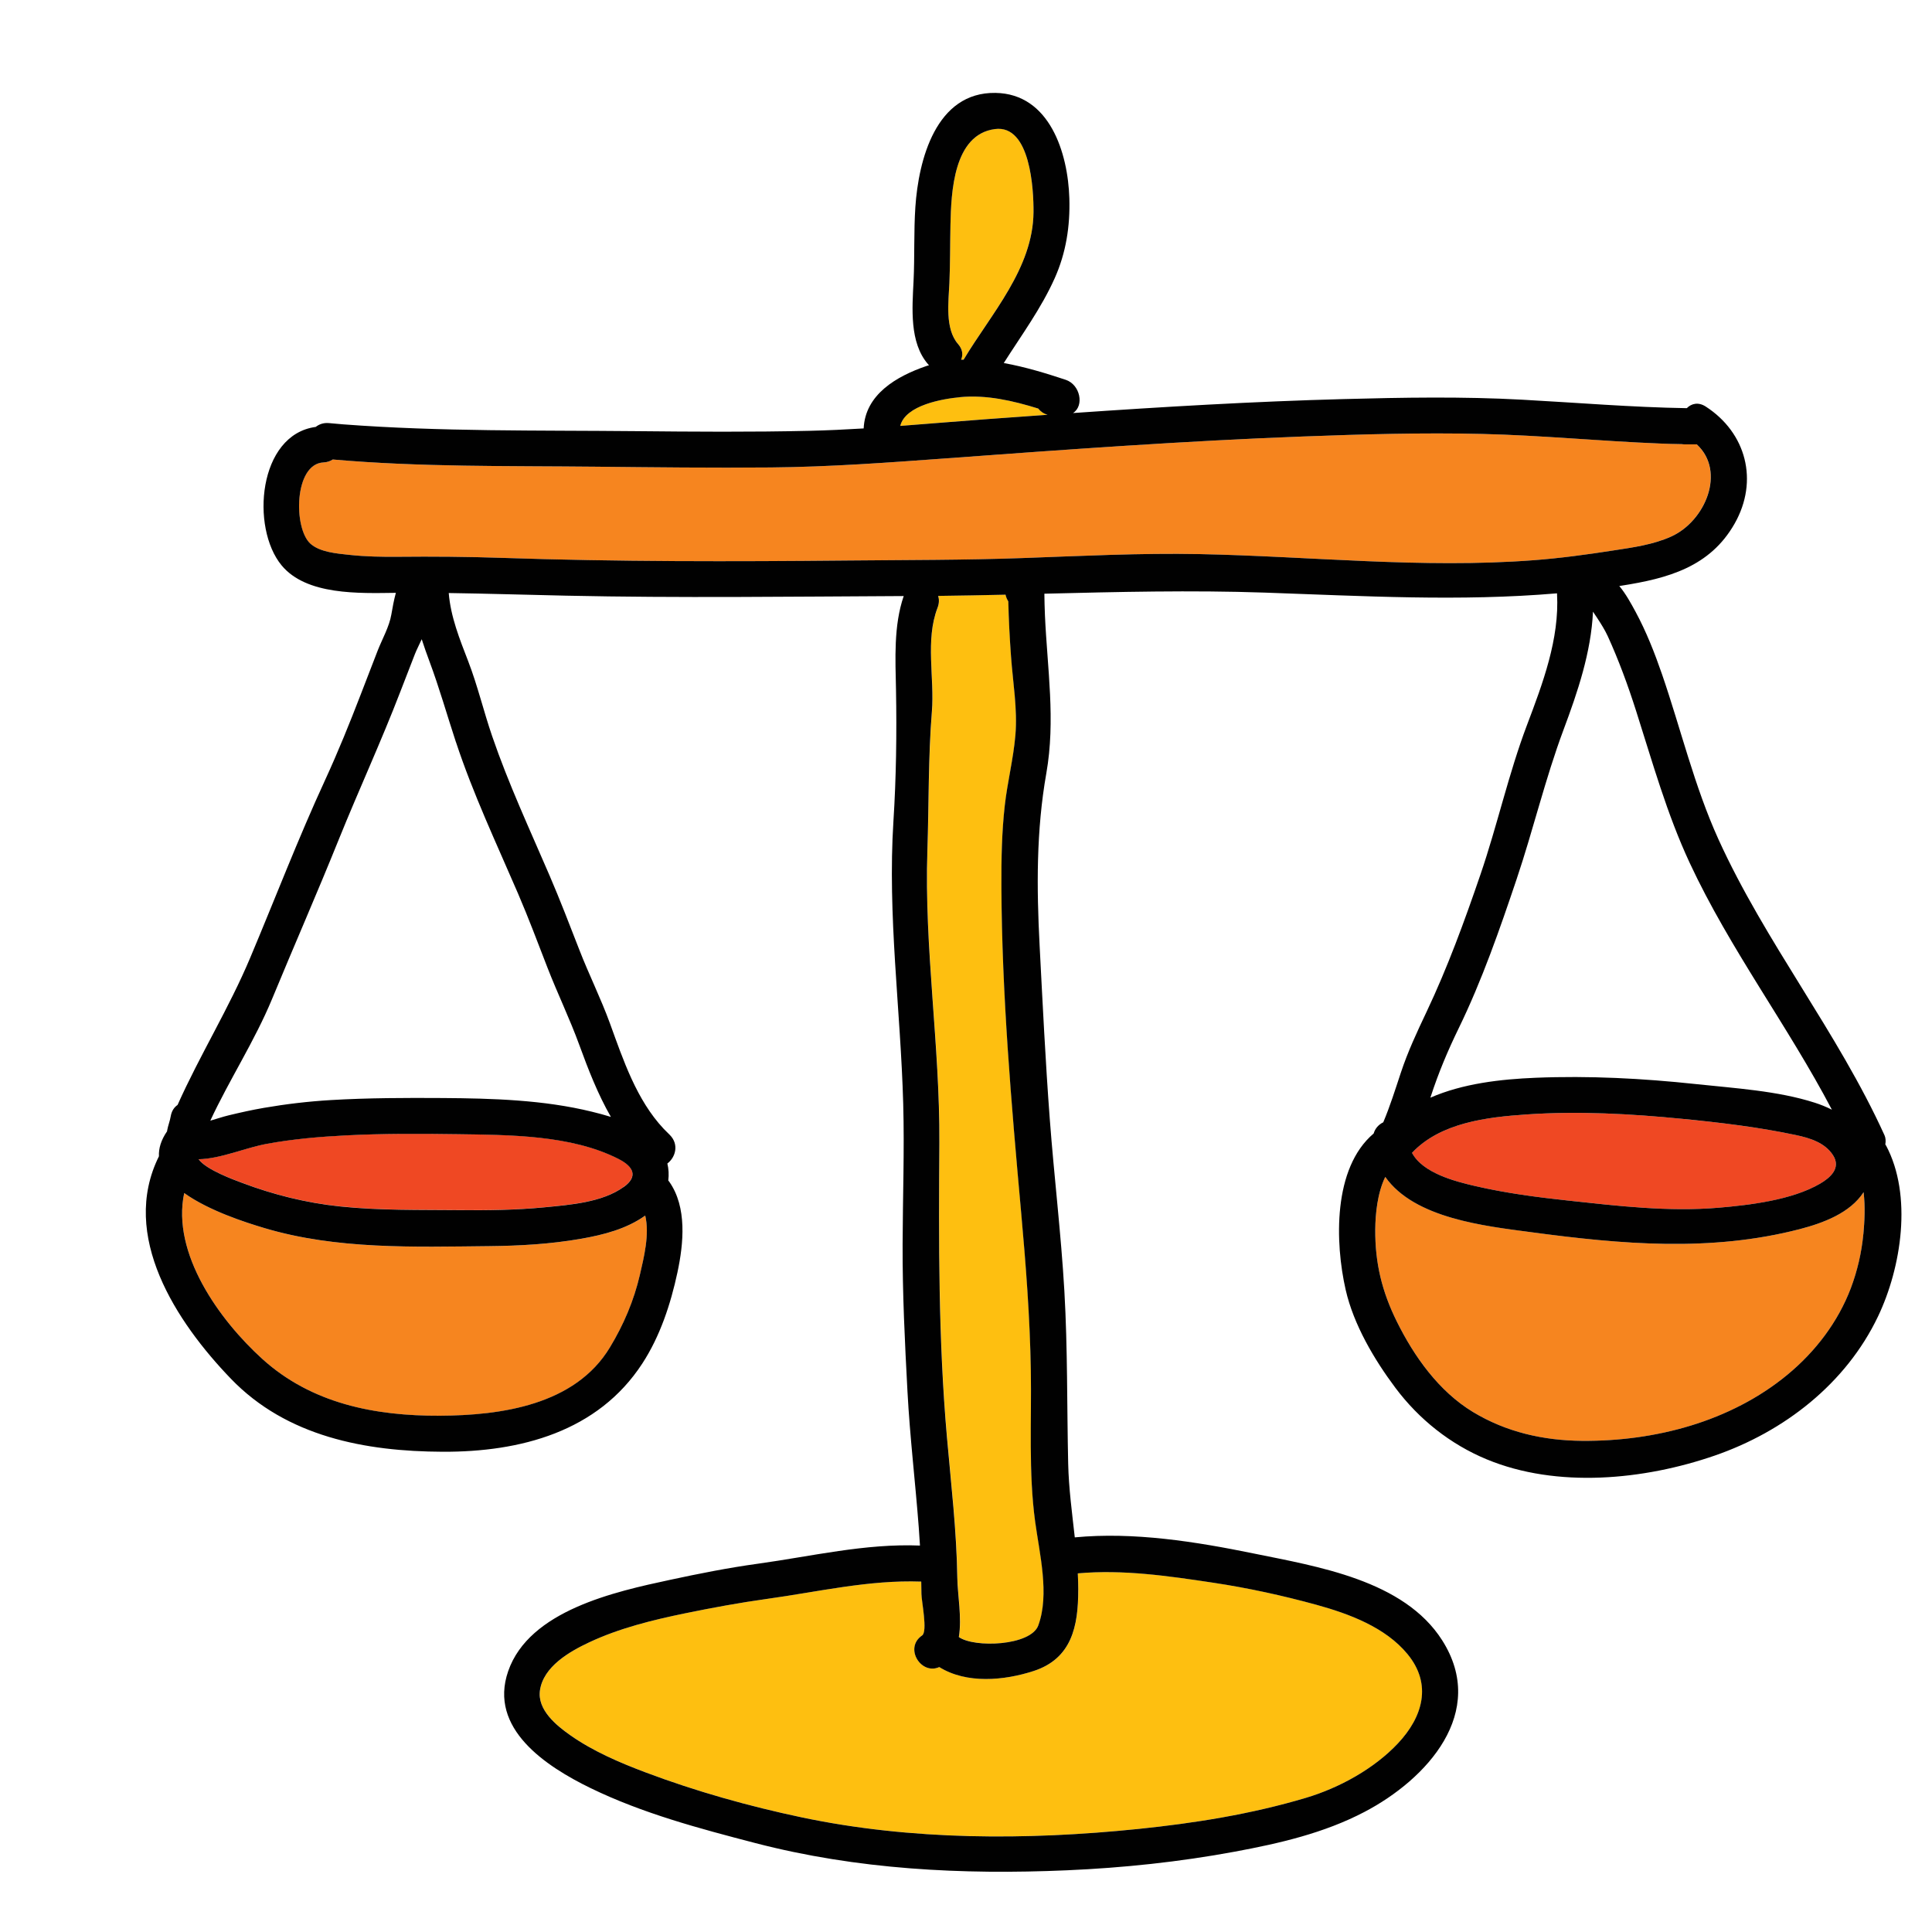<?xml version="1.0" encoding="UTF-8"?><svg id="Layer_1" xmlns="http://www.w3.org/2000/svg" viewBox="0 0 512 512"><path d="M373.02,438.35c-5.86-7.12-15.48-10.68-24.1-13.06-8.95-2.46-18.2-4.48-27.38-5.86-11.83-1.78-23.92-3.56-35.9-2.48,.07,1.46,.12,2.93,.12,4.4,.02,9.62-1.72,18.2-11.84,21.48-7.78,2.53-17.74,3.46-24.98-1.05-4.84,2.21-9.4-5.09-4.55-8.38,1.52-1.03-.17-9.2-.18-10.97,0-1.1-.03-2.2-.05-3.3-13.83-.49-27.3,2.71-40.93,4.59-7.21,1-14.45,2.34-21.58,3.8-8.66,1.78-17.51,3.95-25.54,7.73-5.19,2.44-12.09,6.39-13,12.7-.75,5.16,4.32,9.27,8.06,11.91,6.04,4.25,13.05,7.24,19.93,9.83,13.34,5.03,27.46,9,41.42,11.93,29.06,6.11,59.6,6.08,89.06,3.07,15.05-1.54,30.08-3.94,44.6-8.28,8.79-2.63,18.02-7.71,24.33-14.43,6.55-6.98,9.11-15.62,2.52-23.63Z" fill="#febf10"/><path d="M163.97,307.14c-12.56-6.43-29.06-6.39-42.88-6.59-9.79-.14-19.63-.18-29.41,.32-7.02,.36-14.05,.96-20.97,2.24-5.87,1.08-12.15,3.96-18.09,4.08,2.04,2.83,9.57,5.52,11.51,6.25,8.32,3.15,17.05,5.32,25.9,6.25,10.54,1.1,21.13,.89,31.71,.99,7.52,.07,15.06-.02,22.55-.75,6.76-.66,15.27-1.28,20.99-5.39,3.83-2.75,2.67-5.37-1.32-7.41Z" fill="#ef4823"/><path d="M263.68,34.19c-11.01,1.45-11.61,16.78-11.8,25.38-.11,5.13-.06,10.24-.28,15.36-.21,4.98-1.24,12.18,2.3,16.23,1.24,1.42,1.35,2.9,.8,4.14,.22,0,.45,0,.67-.01,7.27-12.15,18.41-24.18,18.52-39.11,.04-5.85-.79-23.24-10.21-22Z" fill="#febf10"/><path d="M275.14,108.27c-6.74-2.08-13.67-3.69-20.75-3.02-4.43,.42-14.44,2.06-15.81,7.61,7.69-.58,15.37-1.24,23.04-1.8,5.33-.39,10.66-.77,16-1.15-1.05-.28-1.88-.88-2.48-1.65Z" fill="#febf10"/><path d="M171,322.15c-4.94,3.54-11.08,5.1-17.03,6.15-8.05,1.41-16.25,1.86-24.41,1.95-19.77,.2-40.27,.92-59.38-4.76-5.22-1.55-14.84-4.65-21.35-9.31-3.41,16.03,9.4,33.73,20.7,43.97,13.06,11.83,29.85,15.12,47.03,15.04,16.24-.08,35.87-2.81,45.09-18.12,3.63-6.03,6.34-12.36,7.94-19.24,1.03-4.45,2.6-10.69,1.41-15.67Z" fill="#f6851f"/><path d="M493.87,315.94c-3.56,5.51-10.67,8.17-16.95,9.8-23.61,6.11-47.25,4.01-71.17,.8-12.21-1.64-30.88-3.63-38.64-14.65-2.09,4.3-2.61,9.87-2.65,13.94-.07,8.86,1.78,16.44,5.7,24.36,4.61,9.3,11.15,18.54,20.19,24,8.84,5.35,18.7,7.58,28.98,7.65,19.26,.15,39.28-5.07,54.34-17.51,7.39-6.1,13.4-13.93,16.81-22.93,1.74-4.58,2.87-9.43,3.32-14.31,.31-3.31,.52-7.35,.06-11.15Z" fill="#f6851f"/><path d="M274.36,403.27c-1.79-13.16-.93-26.82-1.15-40.08-.23-14.13-1.32-28.11-2.59-42.17-2.58-28.57-5.09-57.54-5.21-86.24-.03-7.08,.09-14.23,.89-21.28,.7-6.26,2.29-12.42,2.82-18.69,.59-6.9-.68-14-1.16-20.89-.34-4.86-.61-9.71-.72-14.57-.35-.53-.6-1.13-.73-1.77-5.94,.14-11.89,.26-17.84,.32,.27,.95,.26,2.02-.18,3.14-3.32,8.59-.78,18.57-1.5,27.49-.99,12.16-.78,24.59-1.19,36.79-.88,25.9,3.33,51.65,3.17,77.56-.17,26.07-.28,51.95,2.01,77.95,1.1,12.42,2.57,24.86,2.75,37.34,.07,4.48,1.25,10.55,.4,15.64,4.1,2.94,19.05,2.36,21.06-3.07,3.05-8.24,.33-19.08-.82-27.48Z" fill="#febf10"/><path d="M449.65,117.76h-3.19c-.27,0-.53-.02-.78-.06-1.92-.04-3.84-.09-5.76-.16-15.73-.62-31.42-2.17-47.16-2.54-15.77-.37-31.59,.08-47.36,.67-31.51,1.18-62.95,3.47-94.39,5.78-15.59,1.15-31.1,2.29-46.73,2.43-15.47,.14-30.94-.05-46.41-.2-23.22-.24-46.54,.13-69.7-1.91-.64,.45-1.45,.74-2.45,.78-7.83,.36-8.01,17.46-3.46,21.54,2.51,2.25,7.03,2.6,10.25,2.95,4.33,.47,8.66,.55,13.01,.51,9.16-.09,18.29-.03,27.45,.29,30.6,1.05,61.17,1,91.78,.7,15.43-.15,30.85-.09,46.28-.65,15.59-.56,31.2-1.35,46.8-1.05,29.47,.57,59.02,3.86,88.49,1.63,7.14-.54,14.2-1.49,21.27-2.6,5.16-.81,10.54-1.52,15.34-3.71,8.97-4.09,14.51-17.19,6.71-24.4Z" fill="#f6851f"/><path d="M485.75,306.11c-2.14-3.3-6.1-4.52-9.78-5.3-9.87-2.1-20.06-3.31-30.09-4.3-13.75-1.35-27.67-2.12-41.48-1.16-10.39,.72-22.67,2.16-30.21,10.16,2.84,5.38,11.47,7.58,16.64,8.78,8.12,1.89,16.5,2.99,24.79,3.88,13.17,1.41,26.53,3.01,39.79,1.89,8.33-.7,19.48-2.02,26.93-6.38,2.71-1.58,5.64-4.13,3.4-7.57Z" fill="#ef4823"/><path d="M499.82,303.6c-.06-.11-.12-.22-.19-.32,.15-.85,.1-1.73-.21-2.41-12.45-27.4-31.58-51.08-44.02-78.46-6.4-14.1-9.93-29.14-14.95-43.73-1.95-5.65-4.18-11.33-7.03-16.59-1.19-2.2-2.56-4.72-4.29-6.79,.17-.03,.35-.05,.52-.08,12.35-1.93,23.52-4.96,30.05-16.47,6.43-11.34,3.07-24.06-7.65-31-1.97-1.28-3.8-.82-5.03,.42-14.58-.23-29.12-1.46-43.67-2.25-15.76-.86-31.55-.58-47.33-.16-23.91,.64-47.79,2.05-71.66,3.7,3.04-1.92,1.92-7.53-1.94-8.81-5.1-1.69-10.71-3.42-16.41-4.44,4.68-7.37,9.89-14.43,13.48-22.44,3.03-6.75,4.12-13.85,3.9-21.19-.36-12.05-5.22-27.73-19.56-27.96-15.85-.26-20.41,17.82-21.25,30.25-.44,6.55-.16,13.1-.48,19.65-.34,7.04-1.15,16.29,3.86,22.02,.08,.09,.16,.17,.24,.25-.24,.08-.48,.13-.72,.22-7.96,2.73-16.18,7.55-16.6,16.53-4.78,.29-9.56,.52-14.35,.63-15.39,.36-30.79,.24-46.19,.09-25.79-.25-51.65,.15-77.38-1.8-1.25-.09-2.49-.21-3.74-.33-1.44-.14-2.63,.28-3.55,1.01-15.26,2.04-17.29,26.7-9.05,36.68,6.58,7.98,20.58,7.41,30.29,7.29-.53,1.94-.89,3.94-1.2,5.75-.54,3.21-2.42,6.5-3.61,9.53-1.51,3.86-2.98,7.73-4.48,11.6-2.95,7.65-6.02,15.25-9.45,22.7-7.13,15.45-13.26,31.46-19.87,47.15-5.63,13.38-13.33,25.76-19.24,38.98-.89,.61-1.57,1.58-1.81,2.98-.22,1.31-.73,2.52-.96,3.83,0,.06,0,.11-.01,.17-1.63,2.37-2.26,4.57-2.16,6.63-10.45,21.02,4.59,43.93,19.08,58.96,14.79,15.35,35.63,19.26,56.1,19.34,20.59,.09,41.14-5.29,52.93-23.4,4.71-7.24,7.5-15.73,9.3-24.13,1.63-7.63,2.59-17.27-2.17-24.03-.08-.12-.17-.23-.26-.33,.19-1.5,.11-3.03-.24-4.5,2.16-1.62,3.15-5.06,.65-7.57l-1.62-1.62c-7.21-7.67-10.72-18.24-14.25-27.95-2.4-6.59-5.59-12.98-8.13-19.54-2.56-6.58-5.09-13.17-7.88-19.66-5.28-12.27-10.87-24.26-15.21-36.93-2.25-6.55-3.84-13.34-6.33-19.8-2.27-5.89-4.66-11.79-5.17-18.11,10.38,.15,20.76,.48,31.16,.7,29.81,.64,59.6,.24,89.41,.1-2.7,7.91-2.2,16.67-2.04,24.92,.21,11.44,.05,23.27-.68,34.69-1.6,25.12,1.89,49.85,2.59,74.92,.34,12.38-.12,24.8-.16,37.19-.05,13.08,.59,26.04,1.29,39.09,.64,12.03,2.08,24.01,2.99,36.02,.12,1.6,.23,3.2,.32,4.8-14.51-.59-28.72,2.85-43.02,4.82-7.77,1.07-15.57,2.62-23.23,4.27-14.52,3.12-37.3,8.09-42.88,24.21-5.27,15.22,10.07,25.24,21.81,30.96,13.8,6.72,28.88,10.73,43.68,14.58,27,7.02,54.76,8.43,82.54,7.22,14.95-.65,29.87-2.22,44.59-4.95,11.83-2.2,23.52-4.89,34.23-10.48,16.71-8.72,32.78-26.47,20.68-45.51-10.15-15.97-33.09-19.57-50.06-23.04-15.21-3.11-31.69-5.75-47.31-4.25-.72-6.49-1.6-12.98-1.75-19.52-.34-15.26-.13-30.52-1.01-45.77-.88-15.22-2.73-30.4-3.87-45.61-1.15-15.29-1.89-30.62-2.69-45.93-.8-15.33-.9-30.51,1.78-45.67,2.48-14.07,.26-27.72-.37-41.87-.09-1.9-.12-3.81-.15-5.71,19.48-.48,38.94-.96,58.46-.29,26,.9,51.64,2.39,77.4,.19,0,.04,0,.09,0,.13,.67,11.96-3.8,23.77-7.96,34.77-4.88,12.9-7.86,26.55-12.33,39.61-4.22,12.33-8.71,24.64-14.3,36.43-2.54,5.36-4.94,10.48-6.81,16.12-1.47,4.43-2.85,8.85-4.65,13.12-1.17,.57-2.14,1.57-2.55,2.97-10.83,9.16-10.26,28.95-7.41,41.44,2.1,9.21,7.56,18.46,13.16,25.94,6.26,8.36,14.56,14.97,24.21,18.97,18.66,7.74,41.7,5.47,60.39-.98,18.43-6.36,34.8-19.07,43.3-36.86,6.23-13.05,9.17-32.11,2.15-45.31ZM251.6,74.94c.22-5.12,.17-10.23,.28-15.36,.19-8.6,.78-23.94,11.8-25.38,9.42-1.24,10.26,16.15,10.21,22-.11,14.93-11.25,26.96-18.52,39.11-.22,0-.45,0-.67,.01,.55-1.24,.44-2.72-.8-4.14-3.54-4.06-2.51-11.25-2.3-16.23Zm2.79,30.31c7.08-.67,14.01,.94,20.75,3.02,.6,.77,1.43,1.37,2.48,1.65-5.33,.38-10.66,.76-16,1.15-7.67,.56-15.35,1.22-23.04,1.8,1.36-5.55,11.38-7.19,15.81-7.61Zm-84.81,232.57c-1.6,6.88-4.3,13.21-7.94,19.24-9.22,15.31-28.85,18.04-45.09,18.12-17.18,.08-33.97-3.21-47.03-15.04-11.3-10.24-24.11-27.94-20.7-43.97,6.51,4.66,16.13,7.76,21.35,9.31,19.11,5.68,39.61,4.96,59.38,4.76,8.16-.08,16.36-.54,24.41-1.95,5.95-1.04,12.09-2.61,17.03-6.15,1.2,4.98-.38,11.22-1.41,15.67Zm-4.3-23.26c-5.71,4.11-14.23,4.73-20.99,5.39-7.49,.73-15.03,.82-22.55,.75-10.58-.1-21.17,.12-31.71-.99-8.85-.93-17.58-3.1-25.9-6.25-1.94-.73-9.47-3.43-11.51-6.25,5.93-.13,12.22-3,18.09-4.08,6.92-1.28,13.95-1.88,20.97-2.24,9.78-.5,19.62-.46,29.41-.32,13.81,.2,30.32,.16,42.88,6.59,3.99,2.04,5.15,4.66,1.32,7.41Zm-44.46-117.94c4.56,13.82,10.72,26.84,16.46,40.17,2.79,6.49,5.27,13.11,7.82,19.69,2.67,6.87,5.91,13.55,8.43,20.47,2.36,6.47,4.91,13.04,8.36,19.04-1.69-.53-3.38-.97-5.01-1.37-12.81-3.15-26.44-3.54-39.57-3.63-9.87-.06-19.76-.04-29.62,.54-5.94,.35-11.86,1.05-17.72,2.06-3.15,.54-6.28,1.24-9.39,1.99-1.59,.38-3.21,.95-4.85,1.41,5.1-10.95,11.77-21.13,16.39-32.3,5.82-14.09,11.95-28.06,17.65-42.2,5.3-13.13,11.24-25.97,16.33-39.21,1.28-3.31,2.55-6.62,3.85-9.93,.47-1.21,1.19-2.57,1.81-3.95,.63,1.98,1.33,3.93,2.05,5.87,2.63,7.04,4.65,14.22,7,21.35Zm164.93,224.74c0-1.47-.05-2.93-.12-4.4,11.97-1.08,24.07,.7,35.9,2.48,9.18,1.38,18.43,3.4,27.38,5.86,8.62,2.38,18.24,5.94,24.1,13.06,6.59,8,4.03,16.65-2.52,23.63-6.31,6.73-15.54,11.8-24.33,14.43-14.52,4.34-29.55,6.74-44.6,8.28-29.46,3.01-60,3.04-89.06-3.07-13.96-2.94-28.08-6.9-41.42-11.93-6.88-2.59-13.89-5.59-19.93-9.83-3.74-2.63-8.8-6.75-8.06-11.91,.92-6.31,7.81-10.26,13-12.7,8.03-3.78,16.88-5.95,25.54-7.73,7.13-1.46,14.37-2.8,21.58-3.8,13.63-1.88,27.1-5.09,40.93-4.59,.02,1.1,.04,2.2,.05,3.3,0,1.78,1.7,9.94,.18,10.97-4.85,3.29-.29,10.58,4.55,8.38,7.24,4.51,17.2,3.58,24.98,1.05,10.11-3.28,11.86-11.85,11.84-21.48Zm-10.59,9.4c-2.01,5.42-16.96,6-21.06,3.07,.85-5.09-.33-11.17-.4-15.64-.18-12.48-1.66-24.92-2.75-37.34-2.29-26-2.18-51.88-2.01-77.95,.16-25.91-4.04-51.65-3.17-77.56,.41-12.2,.2-24.63,1.19-36.79,.73-8.92-1.81-18.9,1.5-27.49,.44-1.13,.45-2.19,.18-3.14,5.95-.07,11.9-.19,17.84-.32,.13,.64,.39,1.24,.73,1.77,.11,4.86,.37,9.72,.72,14.57,.49,6.89,1.75,13.98,1.16,20.89-.53,6.27-2.12,12.43-2.82,18.69-.79,7.05-.92,14.19-.89,21.28,.12,28.7,2.63,57.67,5.21,86.24,1.27,14.07,2.36,28.04,2.59,42.17,.22,13.26-.64,26.92,1.15,40.08,1.14,8.4,3.87,19.24,.82,27.48ZM406.33,148.47c-29.48,2.23-59.02-1.05-88.49-1.63-15.61-.3-31.21,.49-46.8,1.05-15.42,.55-30.85,.5-46.28,.65-30.61,.3-61.18,.34-91.78-.7-9.16-.31-18.29-.38-27.45-.29-4.35,.04-8.69-.04-13.01-.51-3.23-.35-7.74-.7-10.25-2.95-4.55-4.09-4.37-21.18,3.46-21.54,1-.05,1.81-.34,2.45-.78,23.16,2.04,46.48,1.67,69.7,1.91,15.47,.16,30.94,.34,46.41,.2,15.63-.14,31.14-1.29,46.73-2.43,31.44-2.31,62.89-4.6,94.39-5.78,15.76-.59,31.58-1.04,47.36-.67,15.74,.37,31.43,1.92,47.16,2.54,1.92,.08,3.84,.13,5.76,.16,.25,.04,.51,.06,.78,.06h3.19c7.8,7.21,2.26,20.31-6.71,24.4-4.8,2.19-10.18,2.91-15.34,3.71-7.07,1.1-14.12,2.06-21.27,2.6Zm-27.18,142.17c2.07-6.37,4.52-12.18,7.45-18.2,6.15-12.64,10.82-26.09,15.3-39.39,4.42-13.12,7.61-26.7,12.45-39.65,3.75-10.03,7.31-20.53,7.81-31.3,.42,.6,.82,1.22,1.22,1.83,.96,1.48,1.93,3.01,2.67,4.61,2.94,6.44,5.36,13.05,7.51,19.78,4.37,13.68,8.15,27.3,14.23,40.36,10.65,22.86,25.99,43.12,37.68,65.4-1.47-.74-3-1.36-4.5-1.84-9.88-3.18-21.32-3.85-31.56-4.95-14.08-1.51-28.3-2.25-42.46-1.67-9.22,.38-19.24,1.5-27.89,5.28,.03-.09,.06-.17,.09-.26Zm25.25,4.71c13.81-.96,27.73-.19,41.48,1.16,10.03,.98,20.22,2.2,30.09,4.3,3.68,.78,7.64,2,9.78,5.3,2.23,3.44-.69,5.98-3.4,7.57-7.45,4.35-18.6,5.67-26.93,6.38-13.26,1.12-26.62-.47-39.79-1.89-8.29-.89-16.66-1.99-24.79-3.88-5.17-1.2-13.8-3.4-16.64-8.78,7.54-8,19.82-9.44,30.21-10.16Zm89.4,31.74c-.46,4.88-1.59,9.73-3.32,14.31-3.42,9-9.42,16.83-16.81,22.93-15.07,12.44-35.09,17.65-54.34,17.51-10.28-.08-20.14-2.3-28.98-7.65-9.04-5.47-15.59-14.7-20.19-24-3.92-7.92-5.77-15.5-5.7-24.36,.03-4.07,.56-9.64,2.65-13.94,7.75,11.02,26.43,13.02,38.64,14.65,23.92,3.21,47.56,5.31,71.17-.8,6.28-1.63,13.4-4.29,16.95-9.8,.46,3.8,.25,7.84-.06,11.15Z" fill="#010101"/></svg>